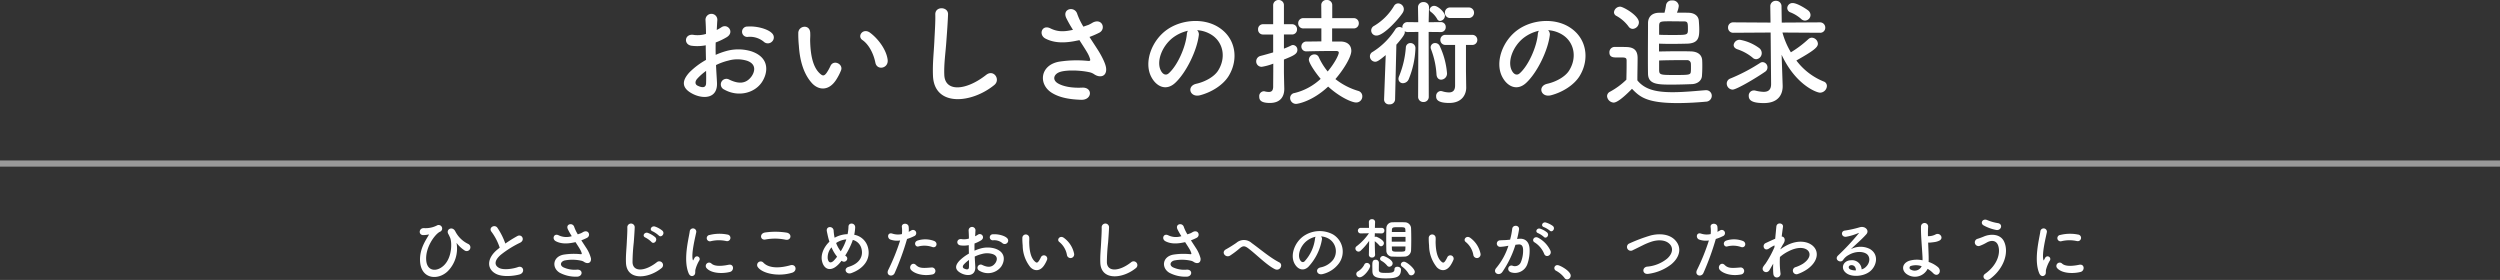 <svg xmlns="http://www.w3.org/2000/svg" width="812" height="90.929" viewBox="0 0 812 90.929">
  <rect x="0" y="0" width="812" height="90.929" fill="#333333" stroke="none"/>
  <g id="グループ_8061" data-name="グループ 8061" transform="translate(-234 -5935.878)">
    <rect id="line" width="812" height="2" transform="translate(234 5988)" fill="#fff" opacity="0.5"/>
    <path id="パス_2230" data-name="パス 2230" d="M-155.23-17.632a1.846,1.846,0,0,0-.038-2.7c-1.368-1.444-5.168-2.394-7.9-2.166a1.689,1.689,0,1,0,.19,3.344,7.1,7.1,0,0,1,5.016,1.558A1.916,1.916,0,0,0-155.23-17.632Zm-18.2,7.638a19.312,19.312,0,0,1,3.99-1.444,10.615,10.615,0,0,1,6.156.076c3.306,1.216,2.242,3.914,1.33,5.13-1.824,2.432-4.256,2.394-7.22.95a1.812,1.812,0,1,0-1.634,3.23c4.408,2.508,9.728,1.292,12.2-2.28,1.938-2.812,2.964-7.942-3.306-10.108a14.581,14.581,0,0,0-8.436-.038,23.394,23.394,0,0,0-3.192,1.178c-.038-1.444-.038-2.85,0-4.028a21.966,21.966,0,0,0,3.572-1.71c2.66-1.6.342-4.6-1.71-3.23a11.419,11.419,0,0,1-1.52.874c.076-1.14.114-2.356.19-3.192a1.924,1.924,0,1,0-3.838.038c.076,1.444.152,2.66.152,4.446a9.486,9.486,0,0,1-3.838.342c-3.154-.646-3.61,3.154-.8,3.5a14.248,14.248,0,0,0,4.56-.152c0,1.52.038,3.154.076,4.75a24.476,24.476,0,0,0-5.358,4.028c-2.014,2.2-3.268,4.9,1.254,7.106,3.116,1.52,7.98,1.6,7.676-3.838C-173.2-6-173.356-7.98-173.432-9.994Zm-3.23,1.9c.038,1.558.038,2.964,0,3.99-.038,1.482-1.14,1.6-2.774.8-.874-.418-.874-1.406-.076-2.28A18.654,18.654,0,0,1-176.662-8.094Zm58.976-3.572c-.38-3.23-3-6.8-5.7-8.816-2.28-1.71-4.332,1.1-2.508,2.356,2.052,1.406,3.61,4.332,4.218,7.372C-121.144-8.132-117.382-8.892-117.686-11.666ZM-134.292-5.4a17.386,17.386,0,0,0,1.482-2.926c.722-1.976-2.432-3.572-3.458-1.368a14.942,14.942,0,0,1-1.254,2.242c-.836,1.14-1.33,1.026-2.318.076-2.128-2.052-2.85-5.814-3-9.8-.076-1.748.076-1.824,0-3.306-.114-2.85-3.8-2.356-3.876.038a37.856,37.856,0,0,0,.19,4.218c.3,4.788,1.558,9.2,4.294,12.16C-140.106-1.786-136.724-1.444-134.292-5.4Zm51.224,1.9C-80.9-5.244-83.22-8.74-85.69-6.8c-6.612,5.206-13.376,5.586-13.6.038-.152-3.686.418-7.144.684-11.172.19-2.546.456-6.156.532-8.55.076-2.508-4.218-2.736-4.142.076.076,2.356-.19,6.08-.3,8.55-.19,4.028-.608,7.258-.456,11.248C-102.638,3.648-90.478,2.546-83.068-3.5Zm30.932-15.618a29.245,29.245,0,0,0,3.154-1.368c2.318-1.178.988-4.864-2.09-3.306a12.745,12.745,0,0,1-1.406.76c-.57.19-1.1.38-1.634.57a21.876,21.876,0,0,1-1.976-4.066c-.76-2.736-5.016-1.862-3.61,1.216a38.365,38.365,0,0,0,2.2,3.876c-2.85.646-4.94.722-7.372-.494-2.736-1.33-3.914,2.128-1.558,3.344,2.622,1.368,5.928,1.6,10.3.646a6.174,6.174,0,0,0,.722-.152c.912,1.444,1.824,2.812,2.508,3.99a9.443,9.443,0,0,1,.95,2.128c.152.494,0,.684-.57.646a36.831,36.831,0,0,0-9.652.266C-68.248-9.842-68.78-3.686-64.334-.95c2.66,1.634,6,2.128,9.5,2.242,3.61.114,3.838-4.1.342-3.952-3.04.152-5.966-.266-7.866-1.368-2.014-1.178-1.368-3.116.76-3.762s6.384-.532,9.386.114a4.251,4.251,0,0,1,1.558.646c1.976,1.368,4.218.722,3.914-1.976-.19-1.824-2.128-5.092-2.812-6.118C-50.35-16.378-51.262-17.746-52.136-19.114Zm34.96-2.2a9.856,9.856,0,0,1,4.712,1.52C-8.7-17.4-7.676-12.426-10.374-8.17c-1.254,1.976-4.18,3.61-7.068,4.256-3.268.76-2.09,4.6,1.254,3.724,3.762-.988,7.486-3.344,9.272-6.27C-3.61-11.894-4.56-18.886-10.45-22.42c-4.788-2.888-11.742-2.356-16.416.874-5.092,3.534-7.638,10.6-5.244,15.314,1.672,3.268,4.864,4.75,7.79,2.052,3.648-3.382,7.068-10.564,7.676-15.39A1.9,1.9,0,0,0-17.176-21.318Zm-3,.19a2.688,2.688,0,0,0-.342,1.178C-20.9-15.846-23.56-9.8-26.41-7.3c-.95.836-1.938.266-2.508-.836-1.6-2.926.3-7.98,3.838-10.716A12.592,12.592,0,0,1-20.178-21.128Zm53.808-.76a1.624,1.624,0,0,0,1.71-1.672,1.624,1.624,0,0,0-1.71-1.672H26.714v-4.256a1.654,1.654,0,0,0-1.786-1.634,1.635,1.635,0,0,0-1.786,1.634l.038,4.256H17.4a1.634,1.634,0,0,0-1.748,1.672A1.634,1.634,0,0,0,17.4-21.888H23.18v4.218c-1.6,0-3.154.038-4.788.038A1.615,1.615,0,0,0,16.682-16a1.56,1.56,0,0,0,1.71,1.558h.038c3.04-.076,5.586-.114,7.98-.114h1.558c.266,0,.874.038.874.532,0,.57-1.1,3.116-3.61,6.118a21.192,21.192,0,0,1-2.888-4.636,1.488,1.488,0,0,0-1.406-.912,1.8,1.8,0,0,0-1.824,1.71c0,1.026,1.976,4.028,3.838,6.232a18.92,18.92,0,0,1-8.474,4.6,1.631,1.631,0,0,0-1.444,1.6,1.936,1.936,0,0,0,1.9,1.938c.57,0,5.282-.8,10.45-5.624,3.838,3.5,7.752,5.168,9.082,5.168A1.976,1.976,0,0,0,36.48.152,1.788,1.788,0,0,0,35.15-1.6a21.728,21.728,0,0,1-7.41-3.838c2.66-3.078,5.168-7.182,5.168-9.158,0-1.6-.988-3-3.458-3.04H26.676v-4.256ZM11.02-11.78C14.06-13,15.39-13.566,15.39-14.9a1.524,1.524,0,0,0-1.406-1.6,1.3,1.3,0,0,0-.608.152c-.76.38-1.558.722-2.356,1.026v-4.6H13.6a1.592,1.592,0,0,0,1.672-1.672A1.592,1.592,0,0,0,13.6-23.256H11.02v-6.08a1.674,1.674,0,0,0-1.71-1.786,1.713,1.713,0,0,0-1.786,1.786v6.08H4.256a1.582,1.582,0,0,0-1.634,1.672,1.582,1.582,0,0,0,1.634,1.672H7.524V-14.1c-1.292.38-2.622.76-4.1,1.14A1.819,1.819,0,0,0,2.014-11.21,1.745,1.745,0,0,0,3.838-9.424,18.165,18.165,0,0,0,7.562-10.45c0,3.61-.038,6.574-.038,7.562C7.486-1.6,6.916-1.254,6.118-1.254a5.613,5.613,0,0,1-1.33-.19,1.052,1.052,0,0,0-.342-.038A1.574,1.574,0,0,0,3,.266c0,.95.342,2.052,3.458,2.052,3.458,0,4.674-2.128,4.674-4.56v-.19c-.038-1.33-.114-4.788-.114-5.4ZM70.946-25.27a1.707,1.707,0,0,0,1.824-1.71,1.686,1.686,0,0,0-1.824-1.71h-5.89a1.643,1.643,0,0,0-1.748,1.71,1.663,1.663,0,0,0,1.748,1.71Zm-9.234.95a1.729,1.729,0,0,0,1.6-1.672c0-1.1-2.242-3.23-3.458-3.23a1.5,1.5,0,0,0-1.52,1.216.919.919,0,0,0,.38.722,7.5,7.5,0,0,1,2.09,2.356A1.044,1.044,0,0,0,61.712-24.32Zm4.9,20.976c0,1.71-.836,2.242-2.014,2.242a7.886,7.886,0,0,1-2.166-.38,2.224,2.224,0,0,0-.494-.076A1.589,1.589,0,0,0,60.458.152c0,.874.3,2.166,4.256,2.166,4.256,0,5.51-2.888,5.51-4.94V-2.7L70.148-7.98v-8.55h1.976a1.6,1.6,0,0,0,1.71-1.634,1.615,1.615,0,0,0-1.71-1.634H63.5a1.584,1.584,0,0,0-1.672,1.634A1.6,1.6,0,0,0,63.5-16.53h3.116Zm-4.522-1.9a1.989,1.989,0,0,0,1.9-2.128A25.638,25.638,0,0,0,61.6-16.226a1.614,1.614,0,0,0-1.444-.912,1.412,1.412,0,0,0-1.482,1.368,1.89,1.89,0,0,0,.114.608,27.091,27.091,0,0,1,1.786,8.208C60.648-5.776,61.332-5.244,62.092-5.244ZM49.666-27.094a2.251,2.251,0,0,0,.3-1.026,1.918,1.918,0,0,0-1.824-1.9,1.577,1.577,0,0,0-1.368.836,18.45,18.45,0,0,1-6.46,6.46,1.691,1.691,0,0,0-.95,1.52,1.663,1.663,0,0,0,1.71,1.634C43.662-19.57,48.868-25.688,49.666-27.094ZM54.606.266a1.672,1.672,0,0,0,1.748,1.748A1.663,1.663,0,0,0,58.064.266l-.038-21.014,3.914.038a1.553,1.553,0,0,0,1.634-1.634,1.543,1.543,0,0,0-1.634-1.6l-3.914.038.114-4.788v-.038a1.673,1.673,0,0,0-1.786-1.71,1.673,1.673,0,0,0-1.786,1.71v.038l.076,4.788-3.42-.038a1.649,1.649,0,0,0-1.748,1.634c0,.114.038.19.038.3a1.64,1.64,0,0,0-.988-.342,1.577,1.577,0,0,0-1.368.836,23.366,23.366,0,0,1-7.334,7.258,1.59,1.59,0,0,0-.874,1.406,1.768,1.768,0,0,0,1.71,1.786c.608,0,1.292-.38,3.42-2.166l-.532,14.4v.076A1.58,1.58,0,0,0,45.3,2.774a1.7,1.7,0,0,0,1.824-1.6l.418-17.784c2.584-2.926,2.736-3.61,2.736-4.028a1.052,1.052,0,0,0-.038-.342,1.9,1.9,0,0,0,.988.266l3.458-.038Zm-3.04-5.7a28.894,28.894,0,0,0,2.166-9.994,1.615,1.615,0,0,0-1.634-1.71,1.477,1.477,0,0,0-1.482,1.482A30.607,30.607,0,0,1,48.45-6.422a2.29,2.29,0,0,0-.228.912A1.419,1.419,0,0,0,49.7-4.1,2.1,2.1,0,0,0,51.566-5.434ZM96.824-21.318a9.856,9.856,0,0,1,4.712,1.52c3.762,2.394,4.788,7.372,2.09,11.628-1.254,1.976-4.18,3.61-7.068,4.256-3.268.76-2.09,4.6,1.254,3.724,3.762-.988,7.486-3.344,9.272-6.27,3.306-5.434,2.356-12.426-3.534-15.96-4.788-2.888-11.742-2.356-16.416.874-5.092,3.534-7.638,10.6-5.244,15.314,1.672,3.268,4.864,4.75,7.79,2.052,3.648-3.382,7.068-10.564,7.676-15.39A1.9,1.9,0,0,0,96.824-21.318Zm-3,.19a2.688,2.688,0,0,0-.342,1.178C93.1-15.846,90.44-9.8,87.59-7.3c-.95.836-1.938.266-2.508-.836-1.6-2.926.3-7.98,3.838-10.716A12.592,12.592,0,0,1,93.822-21.128Zm39.026-5.852c-2.432.038-3.572,1.482-3.572,3.382,0,3.23-.038,7.106-.038,10.906,0,1.9,0,3.8.038,5.548.076,3.458,3.192,3.5,7.638,3.5,2.2,0,4.6-.076,6.612-.152,1.748-.076,3.154-1.064,3.268-2.66.076-.95.114-2.052.114-3.154,0-.608,0-1.216-.038-1.824-.038-1.6-1.1-2.964-3.838-3-1.216-.038-2.622-.038-3.99-.038-2.242,0-4.484.038-6.194.076v-2.546c1.1.038,2.356.076,3.648.076,1.976,0,3.99-.038,5.51-.076,3.648-.114,3.914-2.052,3.914-4.56,0-.95-.076-2.014-.152-2.964-.152-1.52-1.444-2.432-3.192-2.508-1.064-.038-2.432-.038-3.914-.038a7.257,7.257,0,0,0,.608-2.2A1.951,1.951,0,0,0,137.1-30.97a1.807,1.807,0,0,0-1.976,1.52,21.83,21.83,0,0,1-.494,2.47Zm-8.55,5.244a2.157,2.157,0,0,0,2.014-2.128c0-2.2-5.092-5.092-6.08-5.092a2.028,2.028,0,0,0-2.014,1.824,1.345,1.345,0,0,0,.8,1.178,12.139,12.139,0,0,1,3.914,3.42A1.7,1.7,0,0,0,124.3-21.736ZM124.07-2.28c2.47,2.546,4.674,4.636,14.744,4.636,3.42,0,6.878-.228,9.234-.456A1.926,1.926,0,0,0,149.986,0a1.808,1.808,0,0,0-1.862-1.824h-.19c-2.964.228-6.954.646-10.678.646-5.32,0-9.006-.836-11.438-3.838,0-2.432.076-5.054.076-7.258,0-2.432-1.14-3.5-3.61-3.572-1.254-.038-2.508-.038-3.876-.038a1.72,1.72,0,0,0-1.672,1.824c0,1.558,1.368,1.6,2.166,1.6h1.672c1.368,0,1.748.114,1.748,1.026V-9.88c0,1.444-.038,2.926-.076,4.636a23.832,23.832,0,0,1-5.32,3.914,1.628,1.628,0,0,0-.95,1.444A2.28,2.28,0,0,0,118.1,2.2C119.13,2.2,121.106.76,124.07-2.28Zm8.816-17.556v-2.622c0-1.672.19-1.748,3.382-1.748,1.634,0,3.5.038,4.75.038,1.178,0,1.216.57,1.216,2.432,0,1.976,0,1.976-4.788,1.976C135.812-19.76,134.1-19.76,132.886-19.836Zm0,8.36c2.014-.076,4.712-.114,6.954-.114h2.052a1.2,1.2,0,0,1,1.292.988c.038.38.038.912.038,1.406,0,.456,0,.95-.038,1.292-.076,1.14-.532,1.14-5.586,1.14-4.408,0-4.712-.076-4.712-1.748v-2.964Zm47.386-12.958a1.842,1.842,0,0,0,1.786-1.824,1.979,1.979,0,0,0-.684-1.406c-.3-.266-3.5-2.47-5.13-2.47A1.7,1.7,0,0,0,174.5-28.5a1.535,1.535,0,0,0,1.064,1.406A11.762,11.762,0,0,1,178.98-25,1.8,1.8,0,0,0,180.272-24.434ZM169.252-3.876V-3.8c0,1.938-1.026,2.508-2.432,2.508a12.286,12.286,0,0,1-2.736-.418,1.85,1.85,0,0,0-.456-.038A1.659,1.659,0,0,0,161.994.038c0,1.444,1.14,2.318,4.9,2.318,4.978,0,6.118-3.116,6.118-5.434v-.19l-.152-4.522-.19-5.548c4.56,9.8,11.362,12.312,12.464,12.312a2.257,2.257,0,0,0,2.242-2.166,1.528,1.528,0,0,0-1.1-1.482,20.905,20.905,0,0,1-8.816-6.8c5.662-3.192,6.992-4.294,6.992-5.434a2.066,2.066,0,0,0-1.976-1.976,1.656,1.656,0,0,0-1.1.456,35.007,35.007,0,0,1-5.7,4.294,25.533,25.533,0,0,1-2.736-6.422l12.16.076a1.627,1.627,0,0,0,1.748-1.634,1.694,1.694,0,0,0-1.748-1.748l-12.388.076-.076-5.244a1.752,1.752,0,0,0-1.824-1.824,1.743,1.743,0,0,0-1.824,1.786v.038l.076,5.244-12.046-.076a1.634,1.634,0,0,0-1.748,1.672,1.643,1.643,0,0,0,1.748,1.71l12.084-.076Zm-4.826-8.018a1.968,1.968,0,0,0,1.786-2.014,2.116,2.116,0,0,0-.722-1.52,15.037,15.037,0,0,0-6.384-2.774,1.939,1.939,0,0,0-2.014,1.71c0,.532.342,1.064,1.178,1.368a15.3,15.3,0,0,1,4.94,2.7A1.678,1.678,0,0,0,164.426-11.894Zm2.888,4.066a1.658,1.658,0,0,0,.76-1.368,1.686,1.686,0,0,0-1.558-1.748,1.448,1.448,0,0,0-.836.266,58.335,58.335,0,0,1-9.652,5.054A1.73,1.73,0,0,0,154.85-3.99a1.971,1.971,0,0,0,1.9,1.976C158-2.014,164.312-5.738,167.314-7.828Z" transform="translate(640 5967)" fill="#fff"/>
    <path id="パス_2231" data-name="パス 2231" d="M-260.524-1.078a10.418,10.418,0,0,0,2.838-8.954c-.066-.22,0-.176.132,0a10.034,10.034,0,0,0,2.376,2.2,1.213,1.213,0,1,0,1.32-2.024,9.146,9.146,0,0,1-4.268-4.136c-.924-1.8-3.146-.66-2.244.9.22.374.44.9.572,1.188.616,1.408.7,6.446-2.09,9.042-2.288,2.134-5.28,1.848-5.654-1.474-.484-4.334,2.838-8.712,4.378-9.482a1.14,1.14,0,1,0-.968-2.046,8.135,8.135,0,0,1-4.18.836c-1.738-.044-1.848,2.354-.11,2.266a9.234,9.234,0,0,0,1.65-.2c.176-.044.066.132-.022.264-.836,1.5-2.97,4.4-2.772,8.36C-269.28,1.65-263.648,2.024-260.524-1.078Zm16.83-7.59c-.22.154-.418.33-.638.506-3.564,2.838-3.7,6.4-.528,8.008,2.178,1.1,5.852.66,7.59.176,1.958-.55,1.3-3.08-.55-2.376-1.32.484-4.466,1.056-6.006.286-1.716-.836-1.65-2.486.528-4.334A33.068,33.068,0,0,1-237.05-10.3c1.694-.858.55-2.97-.946-2.134a41.969,41.969,0,0,0-3.872,2.42,22.331,22.331,0,0,0-2.574-5.126c-.88-1.254-3.036-.066-1.892,1.342A17.891,17.891,0,0,1-243.694-8.668Zm26.51-2.4a16.93,16.93,0,0,0,1.826-.792c1.342-.682.572-2.816-1.21-1.914a7.38,7.38,0,0,1-.814.44c-.33.11-.638.22-.946.33a12.665,12.665,0,0,1-1.144-2.354c-.44-1.584-2.9-1.078-2.09.7a22.209,22.209,0,0,0,1.276,2.244,5.787,5.787,0,0,1-4.268-.286c-1.584-.77-2.266,1.232-.9,1.936,1.518.792,3.432.924,5.962.374a3.574,3.574,0,0,0,.418-.088c.528.836,1.056,1.628,1.452,2.31a5.466,5.466,0,0,1,.55,1.232c.088.286,0,.4-.33.374a21.323,21.323,0,0,0-5.588.154c-3.52.7-3.828,4.268-1.254,5.852a11.169,11.169,0,0,0,5.5,1.3c2.09.066,2.222-2.376.2-2.288a8.693,8.693,0,0,1-4.554-.792c-1.166-.682-.792-1.8.44-2.178a13.344,13.344,0,0,1,5.434.066,2.461,2.461,0,0,1,.9.374c1.144.792,2.442.418,2.266-1.144a11.234,11.234,0,0,0-1.628-3.542C-216.15-9.482-216.678-10.274-217.184-11.066Zm25.124-1.584c.814.9,2.178-.594,1.21-1.54a7.664,7.664,0,0,0-2.4-1.342c-1.122-.374-2.024,1.078-.792,1.54A8.26,8.26,0,0,1-192.06-12.65Zm-2.354,2.112c.792.924,2.178-.528,1.254-1.518a7.978,7.978,0,0,0-2.376-1.408c-1.1-.418-2.046.99-.836,1.5A8.013,8.013,0,0,1-194.414-10.538Zm3.256,8.514a1.223,1.223,0,1,0-1.518-1.914c-3.828,3.014-7.744,3.234-7.876.022a61.013,61.013,0,0,1,.4-6.468c.11-1.474.264-3.564.308-4.95a1.2,1.2,0,0,0-2.4.044c.044,1.364-.11,3.52-.176,4.95-.11,2.332-.352,4.2-.264,6.512C-202.488,2.112-195.448,1.474-191.158-2.024Zm21.054-8.8a1.076,1.076,0,1,0,.374-2.112,13.28,13.28,0,0,0-5.786.132,1.036,1.036,0,1,0,.308,2.046A11.145,11.145,0,0,1-170.1-10.824Zm1.188,10.032c1.452-.374,1.342-2.706-.44-2.332-1.716.352-4.356.7-5.544-.374a1.089,1.089,0,0,0-1.562,1.518C-174.878-.264-171.27-.2-168.916-.792ZM-180.554.264c.55-.484.286-1.166.418-1.76a11.092,11.092,0,0,1,1.3-3.08.882.882,0,0,0-1.54-.858c-.088.154-.33.594-.374.7-.088.2-.176.264-.242-.022-.528-2.046.792-7.216,1.144-9a1.07,1.07,0,1,0-2.134-.132c-.4,2.618-2.134,9.13-.374,13.464C-181.918.66-181.1.748-180.554.264Zm29.7-11.528c1.782.374,2.266-1.892.418-2.288a23.356,23.356,0,0,0-7.018-.066c-1.958.286-1.672,2.618.066,2.288A16.726,16.726,0,0,1-150.854-11.264ZM-148.7-.55c1.782-.55,1.254-2.926-.572-2.42-3.322.946-6.886,1.1-8.756-.814a1.16,1.16,0,0,0-1.826,1.43C-158.334-.22-153.054.814-148.7-.55Zm16.038-3.872c.066.044.11.066.176.11a1.056,1.056,0,0,0,1.452-.22.943.943,0,0,0-.154-1.364,3.233,3.233,0,0,1-.286-.22,24.8,24.8,0,0,0,2.244-4.444c.088-.22.154-.44.22-.638A3.882,3.882,0,0,1-126.17-8.25c.528,2.09-.33,4.62-4.158,5.786-1.914.572-.836,2.662.836,2.046,3.806-1.364,6.512-4.4,5.368-8.47a5.6,5.6,0,0,0-4.422-3.982,15.1,15.1,0,0,0,.308-2.332c.088-1.606-2.2-1.782-2.178-.242a13.485,13.485,0,0,1-.286,2.376,9.036,9.036,0,0,0-3.762.924,4.364,4.364,0,0,0-.44.242,3.834,3.834,0,0,1-.11-.484,15.714,15.714,0,0,1-.22-1.826c-.088-1.562-2.574-1.584-2.2.242.088.462.308,1.474.418,1.914.11.484.264.968.418,1.43-1.826,1.738-2.882,4.158-2.42,6.27.594,2.772,2.9,3.74,5.5.946C-133.232-3.718-132.946-4.048-132.66-4.422Zm1.54-6.952c-.022.11-.066.22-.088.308A17.474,17.474,0,0,1-132.924-7.5a9.685,9.685,0,0,1-1.5-2.684,3.846,3.846,0,0,1,.638-.4A7.082,7.082,0,0,1-131.12-11.374Zm-2.992,5.632a13.619,13.619,0,0,1-1.056,1.254c-.616.638-1.65,1.122-1.98-.594a4.845,4.845,0,0,1,1.232-3.7A12.182,12.182,0,0,0-134.112-5.742Zm30.932-3.146c1.386.462,1.98-1.474.506-2a8.166,8.166,0,0,0-5.28-.11c-1.452.506-.77,2.31.374,1.892A7.736,7.736,0,0,1-103.18-8.888Zm0,8.91a1.142,1.142,0,1,0-.286-2.266c-2.574.22-3.916.33-5.038-.814-1.144-1.166-2.508.572-1.562,1.628C-109.1-.352-106.37.66-103.18.022Zm-8.206-11.528a14.169,14.169,0,0,0,2.222-.88,1.05,1.05,0,1,0-.858-1.892c-.264.154-.528.308-.836.462a6.7,6.7,0,0,0-.022-1.76c-.22-1.21-2.288-1.144-2.2.11a9.588,9.588,0,0,1,.022,2.376,5.88,5.88,0,0,1-3.036-.132c-1.65-.594-1.87,1.408-.748,1.892a6.416,6.416,0,0,0,3.212.308,68.1,68.1,0,0,1-3.85,9.548C-118.4.4-116.072,1.034-115.412-.44A86.537,86.537,0,0,0-111.386-11.506Zm32.516,1.3a1.069,1.069,0,0,0-.022-1.562c-.792-.836-2.992-1.386-4.576-1.254a.978.978,0,1,0,.11,1.936,4.11,4.11,0,0,1,2.9.9A1.109,1.109,0,0,0-78.87-10.208ZM-89.408-5.786a11.18,11.18,0,0,1,2.31-.836,6.145,6.145,0,0,1,3.564.044c1.914.7,1.3,2.266.77,2.97-1.056,1.408-2.464,1.386-4.18.55a1.049,1.049,0,1,0-.946,1.87,5.372,5.372,0,0,0,7.062-1.32c1.122-1.628,1.716-4.6-1.914-5.852a8.442,8.442,0,0,0-4.884-.022,13.543,13.543,0,0,0-1.848.682c-.022-.836-.022-1.65,0-2.332a12.718,12.718,0,0,0,2.068-.99c1.54-.924.2-2.662-.99-1.87a6.611,6.611,0,0,1-.88.506c.044-.66.066-1.364.11-1.848a1.114,1.114,0,1,0-2.222.022c.044.836.088,1.54.088,2.574a5.492,5.492,0,0,1-2.222.2c-1.826-.374-2.09,1.826-.462,2.024a8.249,8.249,0,0,0,2.64-.088c0,.88.022,1.826.044,2.75a14.17,14.17,0,0,0-3.1,2.332c-1.166,1.276-1.892,2.838.726,4.114,1.8.88,4.62.924,4.444-2.222C-89.276-3.476-89.364-4.62-89.408-5.786Zm-1.87,1.1c.022.9.022,1.716,0,2.31-.022.858-.66.924-1.606.462-.506-.242-.506-.814-.044-1.32A10.8,10.8,0,0,1-91.278-4.686Zm34.144-2.068a8.44,8.44,0,0,0-3.3-5.1c-1.32-.99-2.508.638-1.452,1.364a6.942,6.942,0,0,1,2.442,4.268A1.185,1.185,0,1,0-57.134-6.754Zm-9.614,3.63a10.065,10.065,0,0,0,.858-1.694,1.081,1.081,0,0,0-2-.792,8.652,8.652,0,0,1-.726,1.3c-.484.66-.77.594-1.342.044-1.232-1.188-1.65-3.366-1.738-5.676-.044-1.012.044-1.056,0-1.914a1.122,1.122,0,1,0-2.244.022,21.916,21.916,0,0,0,.11,2.442,11.35,11.35,0,0,0,2.486,7.04C-70.114-1.034-68.156-.836-66.748-3.124Zm29.656,1.1A1.223,1.223,0,1,0-38.61-3.938c-3.828,3.014-7.744,3.234-7.876.022a61.01,61.01,0,0,1,.4-6.468c.11-1.474.264-3.564.308-4.95a1.2,1.2,0,0,0-2.4.044c.044,1.364-.11,3.52-.176,4.95-.11,2.332-.352,4.2-.264,6.512C-48.422,2.112-41.382,1.474-37.092-2.024Zm17.908-9.042a16.932,16.932,0,0,0,1.826-.792c1.342-.682.572-2.816-1.21-1.914a7.378,7.378,0,0,1-.814.44c-.33.11-.638.22-.946.33a12.665,12.665,0,0,1-1.144-2.354c-.44-1.584-2.9-1.078-2.09.7a22.211,22.211,0,0,0,1.276,2.244,5.787,5.787,0,0,1-4.268-.286c-1.584-.77-2.266,1.232-.9,1.936,1.518.792,3.432.924,5.962.374a3.574,3.574,0,0,0,.418-.088c.528.836,1.056,1.628,1.452,2.31a5.467,5.467,0,0,1,.55,1.232c.088.286,0,.4-.33.374a21.323,21.323,0,0,0-5.588.154c-3.52.7-3.828,4.268-1.254,5.852a11.169,11.169,0,0,0,5.5,1.3c2.09.066,2.222-2.376.2-2.288A8.693,8.693,0,0,1-25.1-2.332c-1.166-.682-.792-1.8.44-2.178a13.344,13.344,0,0,1,5.434.066,2.461,2.461,0,0,1,.9.374c1.144.792,2.442.418,2.266-1.144a11.235,11.235,0,0,0-1.628-3.542C-18.15-9.482-18.678-10.274-19.184-11.066ZM8.052-1.716c1.694.836,2.86-1.474,1.43-2.2C6.424-5.5,3.366-8.162.55-10.186a3.747,3.747,0,0,0-4.972-.066c-1.122.792-2.794,1.8-3.344,2.09-1.76.924-.176,2.926,1.276,2.068A29.413,29.413,0,0,0-3.234-8.558c.924-.726,1.5-.77,2.6.044C1.914-6.622,5.39-3.036,8.052-1.716Zm15-10.626a5.706,5.706,0,0,1,2.728.88,4.748,4.748,0,0,1,1.21,6.732A6.816,6.816,0,0,1,22.9-2.266c-1.892.44-1.21,2.662.726,2.156A9.2,9.2,0,0,0,29-3.74a6.511,6.511,0,0,0-2.046-9.24,9.191,9.191,0,0,0-9.5.506C14.5-10.428,13.024-6.336,14.41-3.608c.968,1.892,2.816,2.75,4.51,1.188a17.328,17.328,0,0,0,4.444-8.91A1.1,1.1,0,0,0,23.056-12.342Zm-1.738.11a1.556,1.556,0,0,0-.2.682,13.218,13.218,0,0,1-3.41,7.326c-.55.484-1.122.154-1.452-.484-.924-1.694.176-4.62,2.222-6.2A7.29,7.29,0,0,1,21.318-12.232Zm31,4.444c.044-.99.066-2.288.066-3.586s-.022-2.618-.066-3.652A2.02,2.02,0,0,0,50.2-16.918c-.594-.044-1.276-.044-1.936-.044-.682,0-1.342,0-1.914.044A1.921,1.921,0,0,0,44.286-15c-.022,1.078-.044,2.4-.044,3.7s.022,2.552.044,3.542a1.911,1.911,0,0,0,2.046,1.98c.638.022,1.364.044,2.112.044.594,0,1.21-.022,1.76-.044A2.108,2.108,0,0,0,52.316-7.788Zm1.21,6.952c0-1.078-2.64-3.278-3.5-3.278a.984.984,0,0,0-1.034.9.871.871,0,0,0,.4.682A7.828,7.828,0,0,1,51.524-.22a.935.935,0,0,0,.836.528A1.184,1.184,0,0,0,53.526-.836ZM40.634-6.358s-.088-1.672-.11-4.422a8.966,8.966,0,0,1,1.452,1.342.8.8,0,0,0,.616.308,1.031,1.031,0,0,0,.9-1.034c0-1.034-2.332-2.09-2.552-2.09a.91.91,0,0,0-.418.11c0-.4.022-.814.022-1.21l2.244.044h.022a.869.869,0,0,0,.836-.924.836.836,0,0,0-.858-.88H40.568c.022-1.1.066-1.87.066-1.87v-.044a.931.931,0,0,0-1.012-.9.935.935,0,0,0-1.012.924v.022l.044,1.87h-2.64a.908.908,0,0,0-.968.9.89.89,0,0,0,.946.9h.022l2.618-.044a18.431,18.431,0,0,1-3.982,4.2.89.89,0,0,0-.418.748,1.054,1.054,0,0,0,1.012,1.012,1.027,1.027,0,0,0,.682-.286A19.191,19.191,0,0,0,38.7-10.89L38.61-6.358v.022a.912.912,0,0,0,1.012.858.912.912,0,0,0,1.012-.858Zm4.62,3.872a1.129,1.129,0,0,0,1.078-1.1c0-1.188-2.662-2.4-3.036-2.4a1.039,1.039,0,0,0-1.056.924.777.777,0,0,0,.418.638,6.374,6.374,0,0,1,1.87,1.562A.916.916,0,0,0,45.254-2.486Zm3.784.858c0-.528-.594-.858-1.166-.858-.484,0-.946.242-.946.814,0,1.056-.858,1.188-2.816,1.188-1.474,0-2.222-.044-2.266-.946,0-.242.022-1.914.022-2.4a.975.975,0,0,0-1.056-.924c-1.056,0-1.078.858-1.078,1.782,0,.7.022,1.584.022,1.76,0,1.628.572,2.508,4.312,2.508C47.586,1.3,49.038.858,49.038-1.628ZM35.6.946c1.364,0,3.432-2.772,3.432-3.7a1.061,1.061,0,0,0-1.078-.968.89.89,0,0,0-.858.616,5.628,5.628,0,0,1-2,2.112.951.951,0,0,0-.572.858A1.093,1.093,0,0,0,35.6.946ZM46.068-13.772c0-.242.022-.462.022-.682.044-.858.44-.88,2.09-.88,2,0,2.244.022,2.288.858,0,.22.022.462.022.7Zm4.444,3.146H46.046v-1.562h4.466ZM50.49-9.064c0,.286-.022.572-.022.836-.022.836-.22.858-2.42.858-1.474,0-1.914-.022-1.958-.836,0-.264-.022-.55-.022-.858Zm24.376,2.31a8.44,8.44,0,0,0-3.3-5.1c-1.32-.99-2.508.638-1.452,1.364a6.942,6.942,0,0,1,2.442,4.268A1.185,1.185,0,1,0,74.866-6.754Zm-9.614,3.63a10.065,10.065,0,0,0,.858-1.694,1.081,1.081,0,0,0-2-.792,8.652,8.652,0,0,1-.726,1.3c-.484.66-.77.594-1.342.044C60.808-5.456,60.39-7.634,60.3-9.944c-.044-1.012.044-1.056,0-1.914a1.122,1.122,0,1,0-2.244.022,21.915,21.915,0,0,0,.11,2.442,11.35,11.35,0,0,0,2.486,7.04C61.886-1.034,63.844-.836,65.252-3.124Zm32.1-11.11c.792.792,1.958-.638,1.034-1.474a7.309,7.309,0,0,0-2.31-1.144c-1.056-.286-1.76,1.122-.616,1.5A7.68,7.68,0,0,1,97.35-14.234Zm-1.914,2.046c.77.814,1.958-.572,1.056-1.43a7.05,7.05,0,0,0-2.244-1.232c-1.034-.33-1.826,1.034-.682,1.452A7.576,7.576,0,0,1,95.436-12.188Zm2.156,4.51a9.12,9.12,0,0,0-3.916-4.18c-1.364-.792-2.332.858-1.254,1.452a7.9,7.9,0,0,1,3.146,3.784C96.162-5.258,98.142-6.226,97.592-7.678ZM86.746-11.506a28.988,28.988,0,0,0,.638-3.1c.176-1.474-2.068-1.606-2.222-.176a23.488,23.488,0,0,1-.682,3.5l-1.1.11c-.792.066-1.474.044-2.156.11a1.057,1.057,0,1,0,.066,2.112,14.925,14.925,0,0,0,2.376-.308l.264-.044a21.227,21.227,0,0,1-3.894,7.15C78.606-.55,80.894.726,81.95-.77a32.416,32.416,0,0,0,4.268-8.844c.352-.044.682-.088,1.012-.11,1.012-.088,1.474.55,1.474,1.892A9.82,9.82,0,0,1,88-4.026a2.1,2.1,0,0,1-2.794,1.188c-1.342-.33-2.046,1.694-.308,2.2a4.265,4.265,0,0,0,5.17-2.64,13.1,13.1,0,0,0,.748-4.906c-.088-2.464-1.5-3.542-3.344-3.388ZM102.982,1.628A1.216,1.216,0,0,0,104.17.418c0-1.5-3.52-3.432-4.29-3.432a.979.979,0,0,0-1.034.968.99.99,0,0,0,.594.88,8.4,8.4,0,0,1,2.706,2.31A1,1,0,0,0,102.982,1.628ZM136.84-3.278c2.706-2.244,3.586-5.39,1.21-7.876-2.024-2.112-5.368-2.134-7.876-1.5a51.873,51.873,0,0,0-6.886,2.574,1.236,1.236,0,1,0,1.078,2.2c1.078-.506,2.068-1.012,3.058-1.5a21.383,21.383,0,0,1,3.146-1.3c1.98-.594,4.466-.638,5.874.968,1.012,1.166.88,2.97-.99,4.62a11.828,11.828,0,0,1-6.468,2.574c-1.76.242-1.606,2.662.44,2.332A15.286,15.286,0,0,0,136.84-3.278Zm22.66-5.61c1.386.462,1.98-1.474.506-2a8.166,8.166,0,0,0-5.28-.11c-1.452.506-.77,2.31.374,1.892A7.736,7.736,0,0,1,159.5-8.888Zm0,8.91a1.142,1.142,0,1,0-.286-2.266c-2.574.22-3.916.33-5.038-.814-1.144-1.166-2.508.572-1.562,1.628C153.582-.352,156.31.66,159.5.022Zm-8.206-11.528a14.169,14.169,0,0,0,2.222-.88,1.05,1.05,0,1,0-.858-1.892c-.264.154-.528.308-.836.462a6.694,6.694,0,0,0-.022-1.76c-.22-1.21-2.288-1.144-2.2.11a9.588,9.588,0,0,1,.022,2.376,5.88,5.88,0,0,1-3.036-.132c-1.65-.594-1.87,1.408-.748,1.892a6.416,6.416,0,0,0,3.212.308,68.1,68.1,0,0,1-3.85,9.548c-.924,1.87,1.408,2.508,2.068,1.034A86.537,86.537,0,0,0,151.294-11.506Zm18.656,8.03a22.174,22.174,0,0,0,.022,3.256c.088.946.726,1.3,1.32,1.21A1.187,1.187,0,0,0,172.3-.418a27.781,27.781,0,0,1-.176-5.236A13.188,13.188,0,0,1,174.9-7.5c3.036-1.562,5.324-1.254,6.314-.242.968,1.012.7,2.728-1.628,4.29a11.217,11.217,0,0,1-2.332,1.078,1.18,1.18,0,1,0,.7,2.244,13.477,13.477,0,0,0,3.124-1.606c3.322-2.4,3.7-5.368,2.09-7.172-1.584-1.8-5.082-2.53-9-.44a14.9,14.9,0,0,0-1.892,1.21v-.11c.44-.792.77-1.408.88-1.562.99-1.408.4-2.464-.462-2.486.154-1.276.308-2.354.418-3.146.2-1.3-2.024-1.606-2.156-.066-.088.946-.22,2.332-.374,3.938-1.122.462-2.31,1.034-3.124,1.408-1.254.594-.528,2.794,1.056,1.8a14.338,14.338,0,0,1,1.584-.946.363.363,0,0,1,.286-.044l-.044.528a33.23,33.23,0,0,1-2.926,5.368,8.923,8.923,0,0,0-.66.88c-.968,1.452,1.122,2.684,2.024,1.1.4-.682.726-1.276,1.034-1.782Zm28.71,1.848a3.121,3.121,0,0,0-3.476-2.97c-2.6.088-3.63,2.816-1.3,4.334,1.672,1.1,5.1,1.012,7.282-.55,2.31-1.672,3.344-5.544.176-7.436a6.74,6.74,0,0,0-6.182.066c.792-.77,1.672-1.562,2.552-2.376s1.76-1.672,2.464-2.464c1.1-1.232-.352-2.794-2.112-2.288a34.017,34.017,0,0,1-4.84,1.078c-1.5.176-1.166,2.354.572,1.98a17.624,17.624,0,0,0,3.7-1.122c.176-.088.4-.176.154.132A77.938,77.938,0,0,1,191-6.138c-1.364,1.342.836,2.64,1.628,1.474a4.837,4.837,0,0,1,1.848-1.65c2.222-1.3,4.6-1.144,5.742-.374,1.254.836,1.32,2.926-.286,4.356A2.964,2.964,0,0,1,198.66-1.628Zm-1.87.33a3.959,3.959,0,0,1-1.848-.33c-.7-.374-.66-1.276.308-1.364S196.812-2.31,196.79-1.3Zm23.3-.506A8.584,8.584,0,0,1,221.87-.418c1.518,1.606,3.1-.638,1.54-1.98a9.322,9.322,0,0,0-2.992-1.65c.022-.77.022-1.562,0-2.09-.044-1.606-.11-2.97-.154-4.2a4.712,4.712,0,0,0,.968-.022c.374-.044.858-.088,1.342-.176A4.9,4.9,0,0,0,223.96-11c1.5-.836.066-2.75-1.32-1.958a4.9,4.9,0,0,1-1.628.506c-.22.022-.528.044-.814.044-.022-1.078,0-2.09.066-3.168a1.167,1.167,0,0,0-2.332,0c-.022,3.146.22,5.236.484,9.636a13.635,13.635,0,0,1,.022,1.364,8.71,8.71,0,0,0-4.378.176c-2.53.946-2.486,3.41-.374,4.554A4.6,4.6,0,0,0,220.088-1.8Zm-1.936-.858a2.5,2.5,0,0,1-3.5,1.122.633.633,0,0,1,.022-1.21A5.721,5.721,0,0,1,218.152-2.662Zm24.2-11.77c1.628.308,2.354-1.914.55-2.222a14.79,14.79,0,0,1-3.41-.968c-1.54-.7-2.464,1.012-1.21,1.716A14.014,14.014,0,0,0,242.352-14.432Zm-2,15.906c4.4-3.234,6.27-8.448,4.576-12.122-1.166-2.53-4.4-2.618-6.644-1.628-.616.264-1.32.506-1.892.7a1.2,1.2,0,1,0,.682,2.288,13.487,13.487,0,0,0,2.134-1.012c1.518-.9,3.168-.814,3.784.9.9,2.552-.308,6.446-4.246,9.218C237.446.748,238.9,2.552,240.35,1.474Zm28.226-12.3a1.076,1.076,0,1,0,.374-2.112,13.28,13.28,0,0,0-5.786.132,1.036,1.036,0,1,0,.308,2.046A11.145,11.145,0,0,1,268.576-10.824ZM269.764-.792c1.452-.374,1.342-2.706-.44-2.332-1.716.352-4.356.7-5.544-.374a1.089,1.089,0,0,0-1.562,1.518C263.8-.264,267.41-.2,269.764-.792ZM258.126.264c.55-.484.286-1.166.418-1.76a11.092,11.092,0,0,1,1.3-3.08.882.882,0,0,0-1.54-.858c-.088.154-.33.594-.374.7-.088.2-.176.264-.242-.022-.528-2.046.792-7.216,1.144-9a1.07,1.07,0,1,0-2.134-.132c-.4,2.618-2.134,9.13-.374,13.464C256.762.66,257.576.748,258.126.264Z" transform="translate(640 6025)" fill="#fff"/>
  </g>
</svg>
